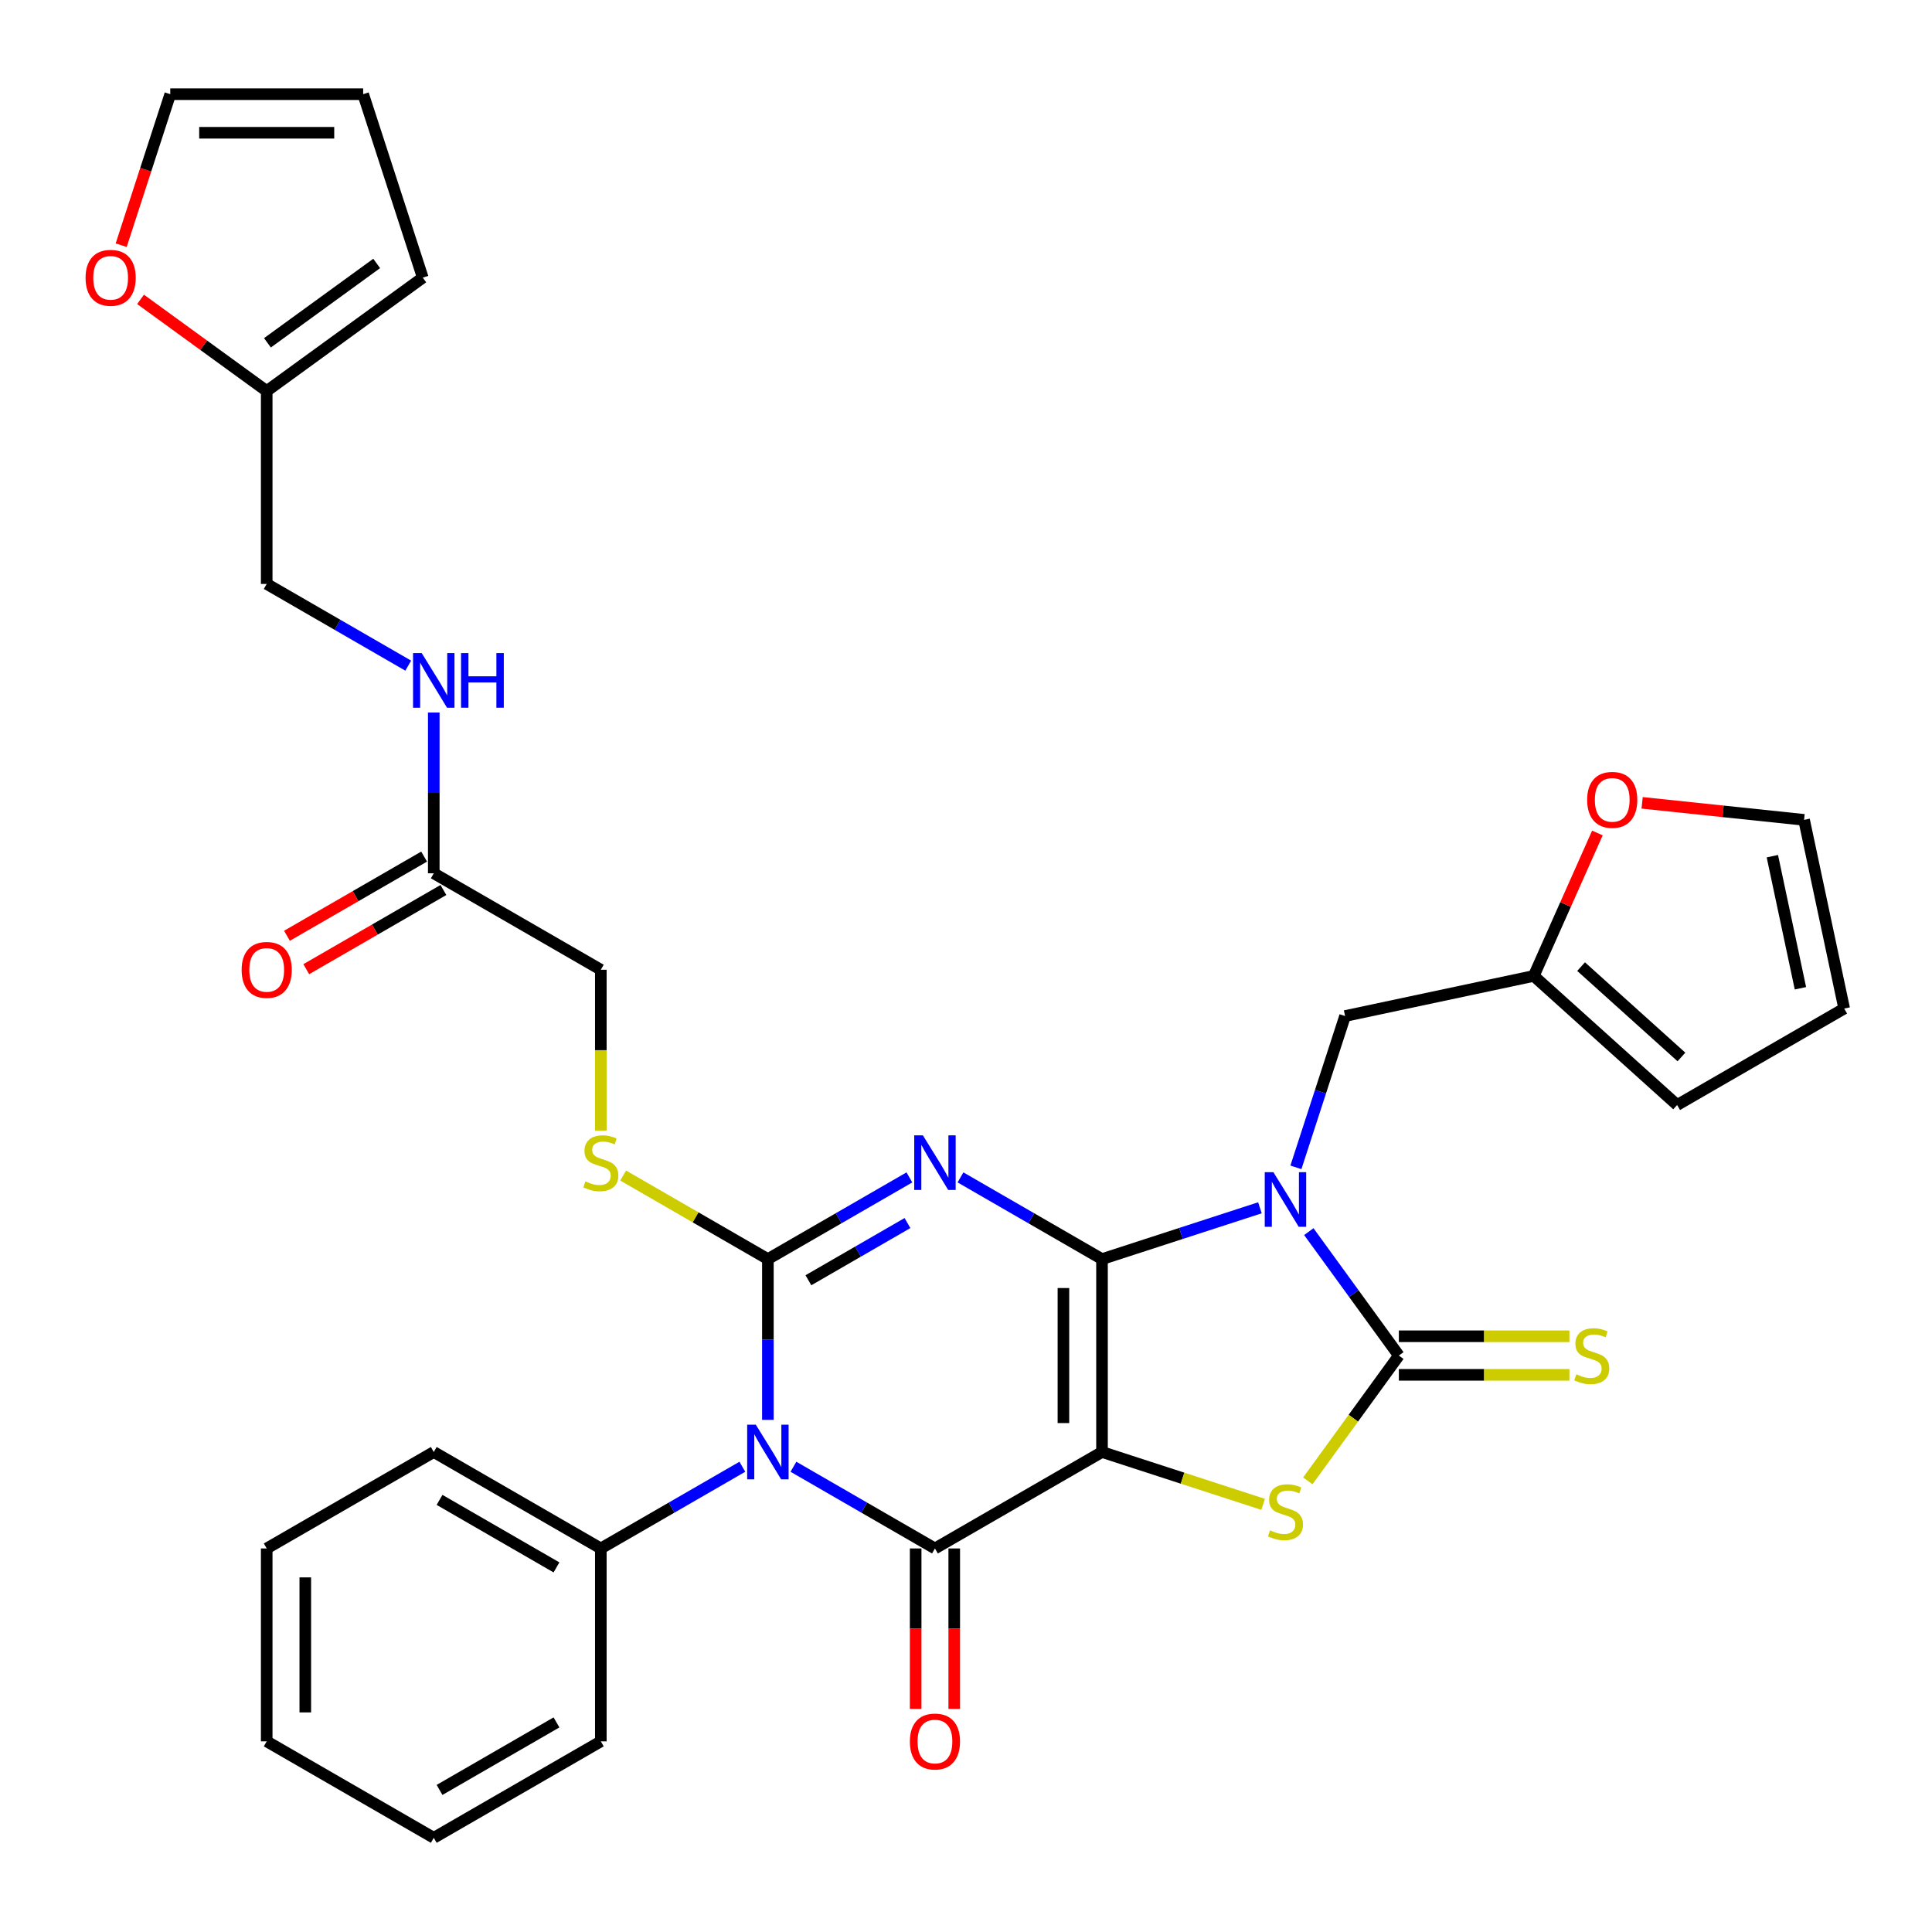 <?xml version='1.0' encoding='iso-8859-1'?>
<svg version='1.1' baseProfile='full'
              xmlns='http://www.w3.org/2000/svg'
                      xmlns:rdkit='http://www.rdkit.org/xml'
                      xmlns:xlink='http://www.w3.org/1999/xlink'
                  xml:space='preserve'
width='1000px' height='1000px' viewBox='0 0 1000 1000'>
<!-- END OF HEADER -->
<rect style='opacity:1.0;fill:#FFFFFF;stroke:none' width='1000' height='1000' x='0' y='0'> </rect>
<path class='bond-0' d='M 570.397,651.709 L 570.397,751.555' style='fill:none;fill-rule:evenodd;stroke:#000000;stroke-width:6px;stroke-linecap:butt;stroke-linejoin:miter;stroke-opacity:1' />
<path class='bond-0' d='M 550.428,666.686 L 550.428,736.578' style='fill:none;fill-rule:evenodd;stroke:#000000;stroke-width:6px;stroke-linecap:butt;stroke-linejoin:miter;stroke-opacity:1' />
<path class='bond-1' d='M 570.397,651.709 L 533.772,630.563' style='fill:none;fill-rule:evenodd;stroke:#000000;stroke-width:6px;stroke-linecap:butt;stroke-linejoin:miter;stroke-opacity:1' />
<path class='bond-1' d='M 533.772,630.563 L 497.147,609.418' style='fill:none;fill-rule:evenodd;stroke:#0000FF;stroke-width:6px;stroke-linecap:butt;stroke-linejoin:miter;stroke-opacity:1' />
<path class='bond-2' d='M 570.397,651.709 L 611.267,638.429' style='fill:none;fill-rule:evenodd;stroke:#000000;stroke-width:6px;stroke-linecap:butt;stroke-linejoin:miter;stroke-opacity:1' />
<path class='bond-2' d='M 611.267,638.429 L 652.137,625.15' style='fill:none;fill-rule:evenodd;stroke:#0000FF;stroke-width:6px;stroke-linecap:butt;stroke-linejoin:miter;stroke-opacity:1' />
<path class='bond-5' d='M 570.397,751.555 L 483.927,801.479' style='fill:none;fill-rule:evenodd;stroke:#000000;stroke-width:6px;stroke-linecap:butt;stroke-linejoin:miter;stroke-opacity:1' />
<path class='bond-7' d='M 570.397,751.555 L 612.096,765.104' style='fill:none;fill-rule:evenodd;stroke:#000000;stroke-width:6px;stroke-linecap:butt;stroke-linejoin:miter;stroke-opacity:1' />
<path class='bond-7' d='M 612.096,765.104 L 653.794,778.653' style='fill:none;fill-rule:evenodd;stroke:#CCCC00;stroke-width:6px;stroke-linecap:butt;stroke-linejoin:miter;stroke-opacity:1' />
<path class='bond-3' d='M 470.708,609.418 L 434.083,630.563' style='fill:none;fill-rule:evenodd;stroke:#0000FF;stroke-width:6px;stroke-linecap:butt;stroke-linejoin:miter;stroke-opacity:1' />
<path class='bond-3' d='M 434.083,630.563 L 397.458,651.709' style='fill:none;fill-rule:evenodd;stroke:#000000;stroke-width:6px;stroke-linecap:butt;stroke-linejoin:miter;stroke-opacity:1' />
<path class='bond-3' d='M 469.705,633.056 L 444.067,647.857' style='fill:none;fill-rule:evenodd;stroke:#0000FF;stroke-width:6px;stroke-linecap:butt;stroke-linejoin:miter;stroke-opacity:1' />
<path class='bond-3' d='M 444.067,647.857 L 418.43,662.659' style='fill:none;fill-rule:evenodd;stroke:#000000;stroke-width:6px;stroke-linecap:butt;stroke-linejoin:miter;stroke-opacity:1' />
<path class='bond-6' d='M 677.442,637.489 L 700.744,669.561' style='fill:none;fill-rule:evenodd;stroke:#0000FF;stroke-width:6px;stroke-linecap:butt;stroke-linejoin:miter;stroke-opacity:1' />
<path class='bond-6' d='M 700.744,669.561 L 724.045,701.632' style='fill:none;fill-rule:evenodd;stroke:#000000;stroke-width:6px;stroke-linecap:butt;stroke-linejoin:miter;stroke-opacity:1' />
<path class='bond-9' d='M 670.761,604.22 L 683.486,565.058' style='fill:none;fill-rule:evenodd;stroke:#0000FF;stroke-width:6px;stroke-linecap:butt;stroke-linejoin:miter;stroke-opacity:1' />
<path class='bond-9' d='M 683.486,565.058 L 696.211,525.895' style='fill:none;fill-rule:evenodd;stroke:#000000;stroke-width:6px;stroke-linecap:butt;stroke-linejoin:miter;stroke-opacity:1' />
<path class='bond-4' d='M 397.458,651.709 L 397.458,693.315' style='fill:none;fill-rule:evenodd;stroke:#000000;stroke-width:6px;stroke-linecap:butt;stroke-linejoin:miter;stroke-opacity:1' />
<path class='bond-4' d='M 397.458,693.315 L 397.458,734.921' style='fill:none;fill-rule:evenodd;stroke:#0000FF;stroke-width:6px;stroke-linecap:butt;stroke-linejoin:miter;stroke-opacity:1' />
<path class='bond-8' d='M 397.458,651.709 L 360.004,630.085' style='fill:none;fill-rule:evenodd;stroke:#000000;stroke-width:6px;stroke-linecap:butt;stroke-linejoin:miter;stroke-opacity:1' />
<path class='bond-8' d='M 360.004,630.085 L 322.55,608.461' style='fill:none;fill-rule:evenodd;stroke:#CCCC00;stroke-width:6px;stroke-linecap:butt;stroke-linejoin:miter;stroke-opacity:1' />
<path class='bond-12' d='M 384.238,759.188 L 347.613,780.333' style='fill:none;fill-rule:evenodd;stroke:#0000FF;stroke-width:6px;stroke-linecap:butt;stroke-linejoin:miter;stroke-opacity:1' />
<path class='bond-12' d='M 347.613,780.333 L 310.988,801.479' style='fill:none;fill-rule:evenodd;stroke:#000000;stroke-width:6px;stroke-linecap:butt;stroke-linejoin:miter;stroke-opacity:1' />
<path class='bond-34' d='M 410.678,759.188 L 447.302,780.333' style='fill:none;fill-rule:evenodd;stroke:#0000FF;stroke-width:6px;stroke-linecap:butt;stroke-linejoin:miter;stroke-opacity:1' />
<path class='bond-34' d='M 447.302,780.333 L 483.927,801.479' style='fill:none;fill-rule:evenodd;stroke:#000000;stroke-width:6px;stroke-linecap:butt;stroke-linejoin:miter;stroke-opacity:1' />
<path class='bond-13' d='M 473.943,801.479 L 473.943,843.005' style='fill:none;fill-rule:evenodd;stroke:#000000;stroke-width:6px;stroke-linecap:butt;stroke-linejoin:miter;stroke-opacity:1' />
<path class='bond-13' d='M 473.943,843.005 L 473.943,884.531' style='fill:none;fill-rule:evenodd;stroke:#FF0000;stroke-width:6px;stroke-linecap:butt;stroke-linejoin:miter;stroke-opacity:1' />
<path class='bond-13' d='M 493.912,801.479 L 493.912,843.005' style='fill:none;fill-rule:evenodd;stroke:#000000;stroke-width:6px;stroke-linecap:butt;stroke-linejoin:miter;stroke-opacity:1' />
<path class='bond-13' d='M 493.912,843.005 L 493.912,884.531' style='fill:none;fill-rule:evenodd;stroke:#FF0000;stroke-width:6px;stroke-linecap:butt;stroke-linejoin:miter;stroke-opacity:1' />
<path class='bond-10' d='M 724.045,711.617 L 768.187,711.617' style='fill:none;fill-rule:evenodd;stroke:#000000;stroke-width:6px;stroke-linecap:butt;stroke-linejoin:miter;stroke-opacity:1' />
<path class='bond-10' d='M 768.187,711.617 L 812.329,711.617' style='fill:none;fill-rule:evenodd;stroke:#CCCC00;stroke-width:6px;stroke-linecap:butt;stroke-linejoin:miter;stroke-opacity:1' />
<path class='bond-10' d='M 724.045,691.647 L 768.187,691.647' style='fill:none;fill-rule:evenodd;stroke:#000000;stroke-width:6px;stroke-linecap:butt;stroke-linejoin:miter;stroke-opacity:1' />
<path class='bond-10' d='M 768.187,691.647 L 812.329,691.647' style='fill:none;fill-rule:evenodd;stroke:#CCCC00;stroke-width:6px;stroke-linecap:butt;stroke-linejoin:miter;stroke-opacity:1' />
<path class='bond-33' d='M 724.045,701.632 L 700.482,734.064' style='fill:none;fill-rule:evenodd;stroke:#000000;stroke-width:6px;stroke-linecap:butt;stroke-linejoin:miter;stroke-opacity:1' />
<path class='bond-33' d='M 700.482,734.064 L 676.919,766.496' style='fill:none;fill-rule:evenodd;stroke:#CCCC00;stroke-width:6px;stroke-linecap:butt;stroke-linejoin:miter;stroke-opacity:1' />
<path class='bond-26' d='M 310.988,585.191 L 310.988,543.565' style='fill:none;fill-rule:evenodd;stroke:#CCCC00;stroke-width:6px;stroke-linecap:butt;stroke-linejoin:miter;stroke-opacity:1' />
<path class='bond-26' d='M 310.988,543.565 L 310.988,501.939' style='fill:none;fill-rule:evenodd;stroke:#000000;stroke-width:6px;stroke-linecap:butt;stroke-linejoin:miter;stroke-opacity:1' />
<path class='bond-11' d='M 696.211,525.895 L 793.875,505.136' style='fill:none;fill-rule:evenodd;stroke:#000000;stroke-width:6px;stroke-linecap:butt;stroke-linejoin:miter;stroke-opacity:1' />
<path class='bond-16' d='M 793.875,505.136 L 810.345,468.145' style='fill:none;fill-rule:evenodd;stroke:#000000;stroke-width:6px;stroke-linecap:butt;stroke-linejoin:miter;stroke-opacity:1' />
<path class='bond-16' d='M 810.345,468.145 L 826.814,431.155' style='fill:none;fill-rule:evenodd;stroke:#FF0000;stroke-width:6px;stroke-linecap:butt;stroke-linejoin:miter;stroke-opacity:1' />
<path class='bond-19' d='M 793.875,505.136 L 868.076,571.946' style='fill:none;fill-rule:evenodd;stroke:#000000;stroke-width:6px;stroke-linecap:butt;stroke-linejoin:miter;stroke-opacity:1' />
<path class='bond-19' d='M 818.368,500.317 L 870.308,547.084' style='fill:none;fill-rule:evenodd;stroke:#000000;stroke-width:6px;stroke-linecap:butt;stroke-linejoin:miter;stroke-opacity:1' />
<path class='bond-28' d='M 310.988,801.479 L 224.519,751.555' style='fill:none;fill-rule:evenodd;stroke:#000000;stroke-width:6px;stroke-linecap:butt;stroke-linejoin:miter;stroke-opacity:1' />
<path class='bond-28' d='M 288.033,811.284 L 227.504,776.338' style='fill:none;fill-rule:evenodd;stroke:#000000;stroke-width:6px;stroke-linecap:butt;stroke-linejoin:miter;stroke-opacity:1' />
<path class='bond-29' d='M 310.988,801.479 L 310.988,901.325' style='fill:none;fill-rule:evenodd;stroke:#000000;stroke-width:6px;stroke-linecap:butt;stroke-linejoin:miter;stroke-opacity:1' />
<path class='bond-14' d='M 224.519,452.016 L 310.988,501.939' style='fill:none;fill-rule:evenodd;stroke:#000000;stroke-width:6px;stroke-linecap:butt;stroke-linejoin:miter;stroke-opacity:1' />
<path class='bond-18' d='M 224.519,452.016 L 224.519,410.41' style='fill:none;fill-rule:evenodd;stroke:#000000;stroke-width:6px;stroke-linecap:butt;stroke-linejoin:miter;stroke-opacity:1' />
<path class='bond-18' d='M 224.519,410.41 L 224.519,368.804' style='fill:none;fill-rule:evenodd;stroke:#0000FF;stroke-width:6px;stroke-linecap:butt;stroke-linejoin:miter;stroke-opacity:1' />
<path class='bond-25' d='M 219.526,443.369 L 184.03,463.863' style='fill:none;fill-rule:evenodd;stroke:#000000;stroke-width:6px;stroke-linecap:butt;stroke-linejoin:miter;stroke-opacity:1' />
<path class='bond-25' d='M 184.03,463.863 L 148.533,484.357' style='fill:none;fill-rule:evenodd;stroke:#FF0000;stroke-width:6px;stroke-linecap:butt;stroke-linejoin:miter;stroke-opacity:1' />
<path class='bond-25' d='M 229.511,460.663 L 194.014,481.157' style='fill:none;fill-rule:evenodd;stroke:#000000;stroke-width:6px;stroke-linecap:butt;stroke-linejoin:miter;stroke-opacity:1' />
<path class='bond-25' d='M 194.014,481.157 L 158.518,501.651' style='fill:none;fill-rule:evenodd;stroke:#FF0000;stroke-width:6px;stroke-linecap:butt;stroke-linejoin:miter;stroke-opacity:1' />
<path class='bond-15' d='M 138.049,202.4 L 138.049,302.246' style='fill:none;fill-rule:evenodd;stroke:#000000;stroke-width:6px;stroke-linecap:butt;stroke-linejoin:miter;stroke-opacity:1' />
<path class='bond-17' d='M 138.049,202.4 L 105.398,178.678' style='fill:none;fill-rule:evenodd;stroke:#000000;stroke-width:6px;stroke-linecap:butt;stroke-linejoin:miter;stroke-opacity:1' />
<path class='bond-17' d='M 105.398,178.678 L 72.748,154.956' style='fill:none;fill-rule:evenodd;stroke:#FF0000;stroke-width:6px;stroke-linecap:butt;stroke-linejoin:miter;stroke-opacity:1' />
<path class='bond-20' d='M 138.049,202.4 L 218.827,143.711' style='fill:none;fill-rule:evenodd;stroke:#000000;stroke-width:6px;stroke-linecap:butt;stroke-linejoin:miter;stroke-opacity:1' />
<path class='bond-20' d='M 138.428,177.441 L 194.972,136.359' style='fill:none;fill-rule:evenodd;stroke:#000000;stroke-width:6px;stroke-linecap:butt;stroke-linejoin:miter;stroke-opacity:1' />
<path class='bond-22' d='M 849.963,415.548 L 891.875,419.953' style='fill:none;fill-rule:evenodd;stroke:#FF0000;stroke-width:6px;stroke-linecap:butt;stroke-linejoin:miter;stroke-opacity:1' />
<path class='bond-22' d='M 891.875,419.953 L 933.786,424.358' style='fill:none;fill-rule:evenodd;stroke:#000000;stroke-width:6px;stroke-linecap:butt;stroke-linejoin:miter;stroke-opacity:1' />
<path class='bond-21' d='M 62.728,126.917 L 75.427,87.835' style='fill:none;fill-rule:evenodd;stroke:#FF0000;stroke-width:6px;stroke-linecap:butt;stroke-linejoin:miter;stroke-opacity:1' />
<path class='bond-21' d='M 75.427,87.835 L 88.126,48.752' style='fill:none;fill-rule:evenodd;stroke:#000000;stroke-width:6px;stroke-linecap:butt;stroke-linejoin:miter;stroke-opacity:1' />
<path class='bond-27' d='M 211.299,344.537 L 174.674,323.392' style='fill:none;fill-rule:evenodd;stroke:#0000FF;stroke-width:6px;stroke-linecap:butt;stroke-linejoin:miter;stroke-opacity:1' />
<path class='bond-27' d='M 174.674,323.392 L 138.049,302.246' style='fill:none;fill-rule:evenodd;stroke:#000000;stroke-width:6px;stroke-linecap:butt;stroke-linejoin:miter;stroke-opacity:1' />
<path class='bond-23' d='M 868.076,571.946 L 954.545,522.023' style='fill:none;fill-rule:evenodd;stroke:#000000;stroke-width:6px;stroke-linecap:butt;stroke-linejoin:miter;stroke-opacity:1' />
<path class='bond-24' d='M 218.827,143.711 L 187.972,48.752' style='fill:none;fill-rule:evenodd;stroke:#000000;stroke-width:6px;stroke-linecap:butt;stroke-linejoin:miter;stroke-opacity:1' />
<path class='bond-37' d='M 88.126,48.752 L 187.972,48.752' style='fill:none;fill-rule:evenodd;stroke:#000000;stroke-width:6px;stroke-linecap:butt;stroke-linejoin:miter;stroke-opacity:1' />
<path class='bond-37' d='M 103.103,68.721 L 172.995,68.721' style='fill:none;fill-rule:evenodd;stroke:#000000;stroke-width:6px;stroke-linecap:butt;stroke-linejoin:miter;stroke-opacity:1' />
<path class='bond-35' d='M 933.786,424.358 L 954.545,522.023' style='fill:none;fill-rule:evenodd;stroke:#000000;stroke-width:6px;stroke-linecap:butt;stroke-linejoin:miter;stroke-opacity:1' />
<path class='bond-35' d='M 917.367,443.16 L 931.899,511.525' style='fill:none;fill-rule:evenodd;stroke:#000000;stroke-width:6px;stroke-linecap:butt;stroke-linejoin:miter;stroke-opacity:1' />
<path class='bond-31' d='M 224.519,751.555 L 138.049,801.479' style='fill:none;fill-rule:evenodd;stroke:#000000;stroke-width:6px;stroke-linecap:butt;stroke-linejoin:miter;stroke-opacity:1' />
<path class='bond-30' d='M 310.988,901.325 L 224.519,951.248' style='fill:none;fill-rule:evenodd;stroke:#000000;stroke-width:6px;stroke-linecap:butt;stroke-linejoin:miter;stroke-opacity:1' />
<path class='bond-30' d='M 288.033,891.52 L 227.504,926.466' style='fill:none;fill-rule:evenodd;stroke:#000000;stroke-width:6px;stroke-linecap:butt;stroke-linejoin:miter;stroke-opacity:1' />
<path class='bond-32' d='M 224.519,951.248 L 138.049,901.325' style='fill:none;fill-rule:evenodd;stroke:#000000;stroke-width:6px;stroke-linecap:butt;stroke-linejoin:miter;stroke-opacity:1' />
<path class='bond-36' d='M 138.049,801.479 L 138.049,901.325' style='fill:none;fill-rule:evenodd;stroke:#000000;stroke-width:6px;stroke-linecap:butt;stroke-linejoin:miter;stroke-opacity:1' />
<path class='bond-36' d='M 158.018,816.455 L 158.018,886.348' style='fill:none;fill-rule:evenodd;stroke:#000000;stroke-width:6px;stroke-linecap:butt;stroke-linejoin:miter;stroke-opacity:1' />
<path  class='atom-2' d='M 477.677 587.647
L 486.943 602.624
Q 487.861 604.102, 489.339 606.778
Q 490.817 609.454, 490.897 609.614
L 490.897 587.647
L 494.651 587.647
L 494.651 615.924
L 490.777 615.924
L 480.832 599.549
Q 479.674 597.632, 478.436 595.435
Q 477.238 593.239, 476.878 592.56
L 476.878 615.924
L 473.204 615.924
L 473.204 587.647
L 477.677 587.647
' fill='#0000FF'/>
<path  class='atom-3' d='M 659.106 606.716
L 668.372 621.693
Q 669.291 623.171, 670.768 625.847
Q 672.246 628.523, 672.326 628.683
L 672.326 606.716
L 676.08 606.716
L 676.08 634.993
L 672.206 634.993
L 662.261 618.618
Q 661.103 616.701, 659.865 614.504
Q 658.667 612.308, 658.307 611.629
L 658.307 634.993
L 654.633 634.993
L 654.633 606.716
L 659.106 606.716
' fill='#0000FF'/>
<path  class='atom-5' d='M 391.207 737.417
L 400.473 752.394
Q 401.392 753.872, 402.87 756.548
Q 404.347 759.223, 404.427 759.383
L 404.427 737.417
L 408.181 737.417
L 408.181 765.694
L 404.307 765.694
L 394.363 749.319
Q 393.204 747.402, 391.966 745.205
Q 390.768 743.008, 390.409 742.329
L 390.409 765.694
L 386.734 765.694
L 386.734 737.417
L 391.207 737.417
' fill='#0000FF'/>
<path  class='atom-8' d='M 657.369 792.115
Q 657.688 792.234, 659.006 792.794
Q 660.324 793.353, 661.762 793.712
Q 663.24 794.032, 664.678 794.032
Q 667.354 794.032, 668.911 792.754
Q 670.469 791.436, 670.469 789.159
Q 670.469 787.602, 669.67 786.643
Q 668.911 785.685, 667.713 785.165
Q 666.515 784.646, 664.518 784.047
Q 662.002 783.288, 660.484 782.569
Q 659.006 781.85, 657.928 780.333
Q 656.89 778.815, 656.89 776.259
Q 656.89 772.704, 659.286 770.508
Q 661.722 768.311, 666.515 768.311
Q 669.79 768.311, 673.504 769.869
L 672.586 772.944
Q 669.191 771.546, 666.635 771.546
Q 663.879 771.546, 662.361 772.704
Q 660.844 773.823, 660.884 775.78
Q 660.884 777.297, 661.642 778.216
Q 662.441 779.135, 663.559 779.654
Q 664.718 780.173, 666.635 780.772
Q 669.191 781.571, 670.708 782.37
Q 672.226 783.168, 673.304 784.806
Q 674.423 786.403, 674.423 789.159
Q 674.423 793.073, 671.787 795.19
Q 669.191 797.267, 664.837 797.267
Q 662.321 797.267, 660.404 796.708
Q 658.527 796.188, 656.291 795.27
L 657.369 792.115
' fill='#CCCC00'/>
<path  class='atom-9' d='M 303.001 611.491
Q 303.32 611.61, 304.638 612.17
Q 305.956 612.729, 307.394 613.088
Q 308.872 613.408, 310.309 613.408
Q 312.985 613.408, 314.543 612.13
Q 316.1 610.812, 316.1 608.535
Q 316.1 606.978, 315.302 606.019
Q 314.543 605.061, 313.345 604.541
Q 312.146 604.022, 310.15 603.423
Q 307.633 602.664, 306.116 601.945
Q 304.638 601.226, 303.56 599.709
Q 302.521 598.191, 302.521 595.635
Q 302.521 592.08, 304.918 589.884
Q 307.354 587.687, 312.146 587.687
Q 315.421 587.687, 319.136 589.245
L 318.217 592.32
Q 314.822 590.922, 312.266 590.922
Q 309.511 590.922, 307.993 592.08
Q 306.475 593.199, 306.515 595.156
Q 306.515 596.673, 307.274 597.592
Q 308.073 598.511, 309.191 599.03
Q 310.349 599.549, 312.266 600.148
Q 314.822 600.947, 316.34 601.746
Q 317.858 602.544, 318.936 604.182
Q 320.054 605.779, 320.054 608.535
Q 320.054 612.449, 317.418 614.566
Q 314.822 616.643, 310.469 616.643
Q 307.953 616.643, 306.036 616.084
Q 304.159 615.564, 301.922 614.646
L 303.001 611.491
' fill='#CCCC00'/>
<path  class='atom-11' d='M 815.904 711.337
Q 816.223 711.457, 817.541 712.016
Q 818.859 712.575, 820.297 712.935
Q 821.775 713.254, 823.212 713.254
Q 825.888 713.254, 827.446 711.976
Q 829.004 710.658, 829.004 708.382
Q 829.004 706.824, 828.205 705.866
Q 827.446 704.907, 826.248 704.388
Q 825.05 703.869, 823.053 703.27
Q 820.537 702.511, 819.019 701.792
Q 817.541 701.073, 816.463 699.555
Q 815.424 698.038, 815.424 695.482
Q 815.424 691.927, 817.821 689.73
Q 820.257 687.534, 825.05 687.534
Q 828.325 687.534, 832.039 689.091
L 831.12 692.167
Q 827.726 690.769, 825.169 690.769
Q 822.414 690.769, 820.896 691.927
Q 819.378 693.045, 819.418 695.002
Q 819.418 696.52, 820.177 697.438
Q 820.976 698.357, 822.094 698.876
Q 823.252 699.395, 825.169 699.995
Q 827.726 700.793, 829.243 701.592
Q 830.761 702.391, 831.839 704.028
Q 832.957 705.626, 832.957 708.382
Q 832.957 712.296, 830.322 714.412
Q 827.726 716.489, 823.372 716.489
Q 820.856 716.489, 818.939 715.93
Q 817.062 715.411, 814.825 714.492
L 815.904 711.337
' fill='#CCCC00'/>
<path  class='atom-14' d='M 470.947 901.405
Q 470.947 894.615, 474.302 890.821
Q 477.657 887.027, 483.927 887.027
Q 490.198 887.027, 493.553 890.821
Q 496.907 894.615, 496.907 901.405
Q 496.907 908.274, 493.513 912.188
Q 490.118 916.062, 483.927 916.062
Q 477.697 916.062, 474.302 912.188
Q 470.947 908.314, 470.947 901.405
M 483.927 912.867
Q 488.241 912.867, 490.557 909.992
Q 492.914 907.076, 492.914 901.405
Q 492.914 895.853, 490.557 893.058
Q 488.241 890.222, 483.927 890.222
Q 479.614 890.222, 477.258 893.018
Q 474.941 895.813, 474.941 901.405
Q 474.941 907.116, 477.258 909.992
Q 479.614 912.867, 483.927 912.867
' fill='#FF0000'/>
<path  class='atom-17' d='M 821.507 414.001
Q 821.507 407.212, 824.862 403.418
Q 828.216 399.623, 834.487 399.623
Q 840.757 399.623, 844.112 403.418
Q 847.467 407.212, 847.467 414.001
Q 847.467 420.871, 844.072 424.785
Q 840.677 428.659, 834.487 428.659
Q 828.256 428.659, 824.862 424.785
Q 821.507 420.911, 821.507 414.001
M 834.487 425.464
Q 838.8 425.464, 841.117 422.588
Q 843.473 419.673, 843.473 414.001
Q 843.473 408.45, 841.117 405.654
Q 838.8 402.818, 834.487 402.818
Q 830.173 402.818, 827.817 405.614
Q 825.501 408.41, 825.501 414.001
Q 825.501 419.712, 827.817 422.588
Q 830.173 425.464, 834.487 425.464
' fill='#FF0000'/>
<path  class='atom-18' d='M 44.292 143.791
Q 44.292 137.002, 47.646 133.208
Q 51.001 129.413, 57.272 129.413
Q 63.542 129.413, 66.897 133.208
Q 70.252 137.002, 70.252 143.791
Q 70.252 150.661, 66.857 154.575
Q 63.462 158.449, 57.272 158.449
Q 51.041 158.449, 47.646 154.575
Q 44.292 150.701, 44.292 143.791
M 57.272 155.254
Q 61.585 155.254, 63.901 152.378
Q 66.258 149.463, 66.258 143.791
Q 66.258 138.24, 63.901 135.444
Q 61.585 132.608, 57.272 132.608
Q 52.958 132.608, 50.602 135.404
Q 48.285 138.2, 48.285 143.791
Q 48.285 149.503, 50.602 152.378
Q 52.958 155.254, 57.272 155.254
' fill='#FF0000'/>
<path  class='atom-19' d='M 218.268 338.031
L 227.534 353.008
Q 228.453 354.486, 229.93 357.162
Q 231.408 359.838, 231.488 359.997
L 231.488 338.031
L 235.242 338.031
L 235.242 366.308
L 231.368 366.308
L 221.423 349.933
Q 220.265 348.016, 219.027 345.819
Q 217.829 343.623, 217.47 342.944
L 217.47 366.308
L 213.795 366.308
L 213.795 338.031
L 218.268 338.031
' fill='#0000FF'/>
<path  class='atom-19' d='M 238.637 338.031
L 242.471 338.031
L 242.471 350.053
L 256.929 350.053
L 256.929 338.031
L 260.763 338.031
L 260.763 366.308
L 256.929 366.308
L 256.929 353.248
L 242.471 353.248
L 242.471 366.308
L 238.637 366.308
L 238.637 338.031
' fill='#0000FF'/>
<path  class='atom-26' d='M 125.069 502.019
Q 125.069 495.229, 128.424 491.435
Q 131.779 487.641, 138.049 487.641
Q 144.319 487.641, 147.674 491.435
Q 151.029 495.229, 151.029 502.019
Q 151.029 508.888, 147.634 512.802
Q 144.24 516.676, 138.049 516.676
Q 131.819 516.676, 128.424 512.802
Q 125.069 508.928, 125.069 502.019
M 138.049 513.481
Q 142.362 513.481, 144.679 510.606
Q 147.035 507.69, 147.035 502.019
Q 147.035 496.468, 144.679 493.672
Q 142.362 490.836, 138.049 490.836
Q 133.736 490.836, 131.379 493.632
Q 129.063 496.428, 129.063 502.019
Q 129.063 507.73, 131.379 510.606
Q 133.736 513.481, 138.049 513.481
' fill='#FF0000'/>
</svg>
